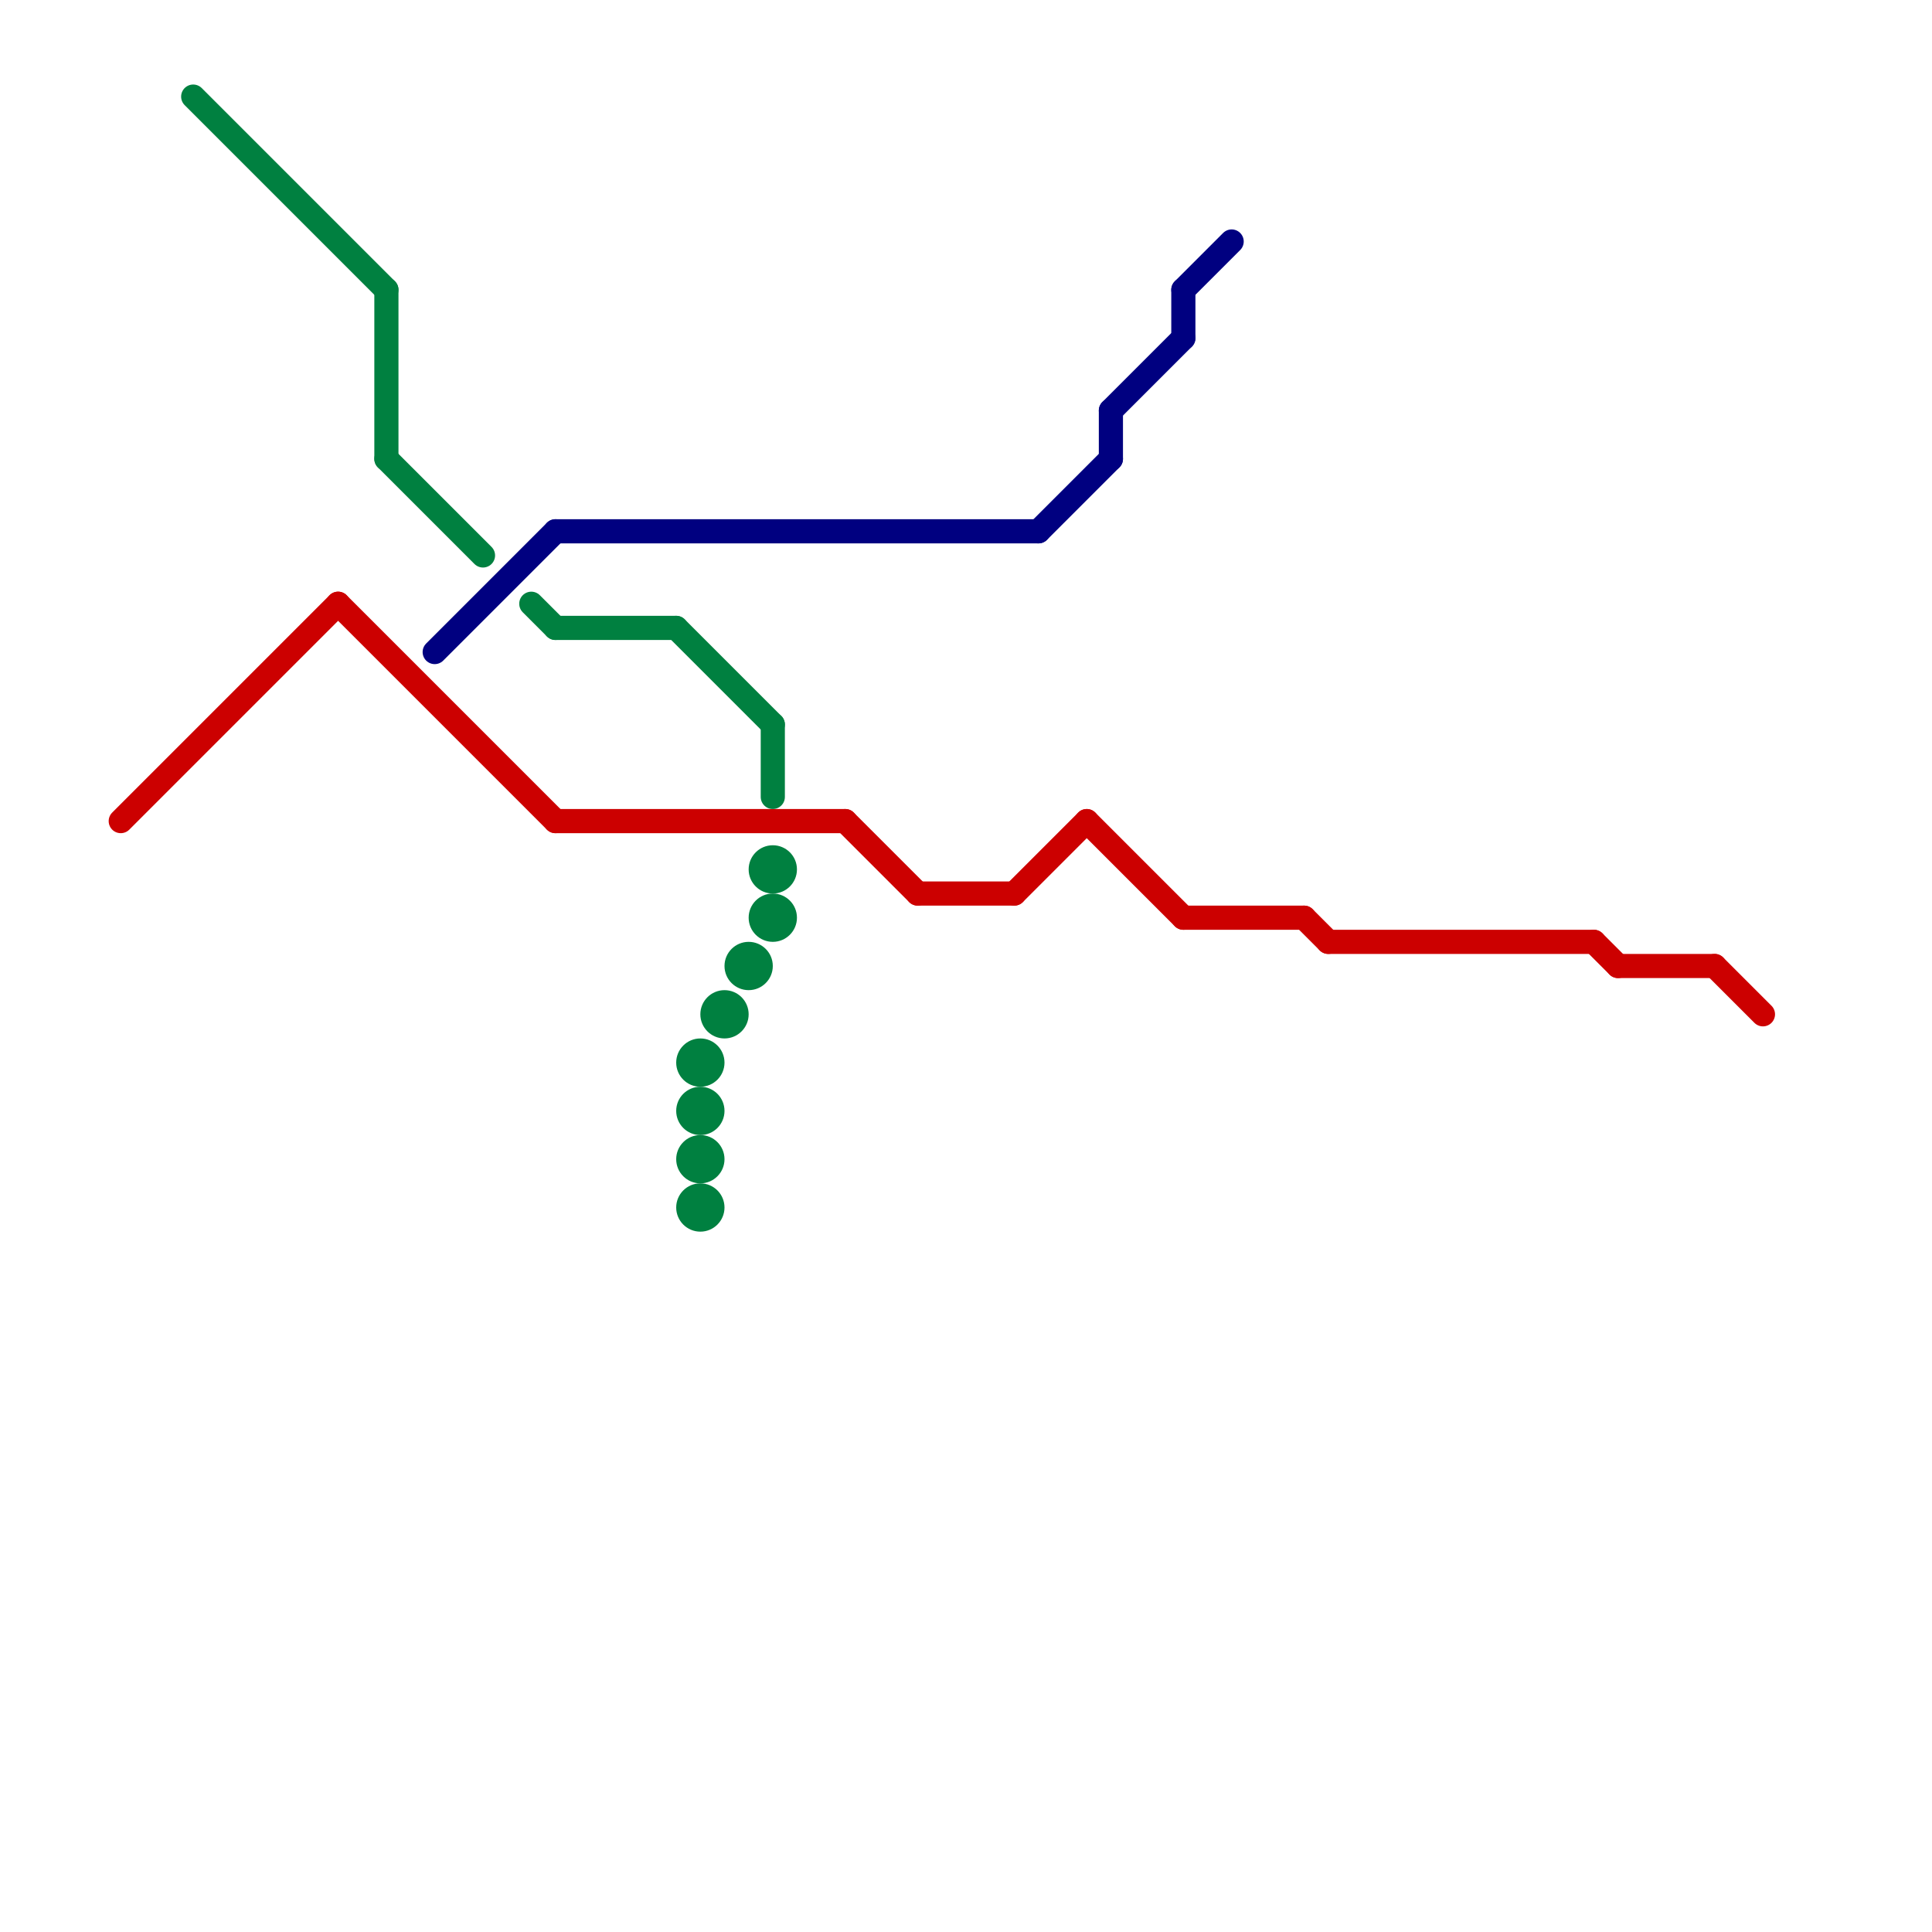
<svg version="1.1" xmlns="http://www.w3.org/2000/svg" viewBox="0 0 80 80">
<style>text { font: 1px Helvetica; font-weight: 600; white-space: pre; dominant-baseline: central; } line { stroke-width: 1; fill: none; stroke-linecap: round; stroke-linejoin: round; } .c0 { stroke: #cc0000 } .c1 { stroke: #008040 } .c2 { stroke: #000080 }</style><defs><g id="wm-xf"><circle r="1.2" fill="#000"/><circle r="0.9" fill="#fff"/><circle r="0.6" fill="#000"/><circle r="0.3" fill="#fff"/></g><g id="wm"><circle r="0.6" fill="#000"/><circle r="0.3" fill="#fff"/></g></defs><line class="c0" x1="35" y1="34" x2="38" y2="37"/><line class="c0" x1="67" y1="40" x2="71" y2="40"/><line class="c0" x1="23" y1="34" x2="35" y2="34"/><line class="c0" x1="14" y1="25" x2="23" y2="34"/><line class="c0" x1="42" y1="37" x2="45" y2="34"/><line class="c0" x1="66" y1="39" x2="67" y2="40"/><line class="c0" x1="38" y1="37" x2="42" y2="37"/><line class="c0" x1="71" y1="40" x2="73" y2="42"/><line class="c0" x1="55" y1="39" x2="66" y2="39"/><line class="c0" x1="5" y1="34" x2="14" y2="25"/><line class="c0" x1="54" y1="38" x2="55" y2="39"/><line class="c0" x1="45" y1="34" x2="49" y2="38"/><line class="c0" x1="49" y1="38" x2="54" y2="38"/><line class="c1" x1="23" y1="26" x2="28" y2="26"/><line class="c1" x1="22" y1="25" x2="23" y2="26"/><line class="c1" x1="16" y1="19" x2="20" y2="23"/><line class="c1" x1="32" y1="30" x2="32" y2="33"/><line class="c1" x1="16" y1="12" x2="16" y2="19"/><line class="c1" x1="28" y1="26" x2="32" y2="30"/><line class="c1" x1="8" y1="4" x2="16" y2="12"/><circle cx="31" cy="40" r="1" fill="#008040" /><circle cx="29" cy="46" r="1" fill="#008040" /><circle cx="30" cy="42" r="1" fill="#008040" /><circle cx="32" cy="36" r="1" fill="#008040" /><circle cx="29" cy="48" r="1" fill="#008040" /><circle cx="29" cy="44" r="1" fill="#008040" /><circle cx="32" cy="38" r="1" fill="#008040" /><circle cx="29" cy="50" r="1" fill="#008040" /><line class="c2" x1="43" y1="22" x2="46" y2="19"/><line class="c2" x1="49" y1="12" x2="49" y2="14"/><line class="c2" x1="46" y1="17" x2="49" y2="14"/><line class="c2" x1="46" y1="17" x2="46" y2="19"/><line class="c2" x1="49" y1="12" x2="51" y2="10"/><line class="c2" x1="18" y1="27" x2="23" y2="22"/><line class="c2" x1="23" y1="22" x2="43" y2="22"/>
</svg>
